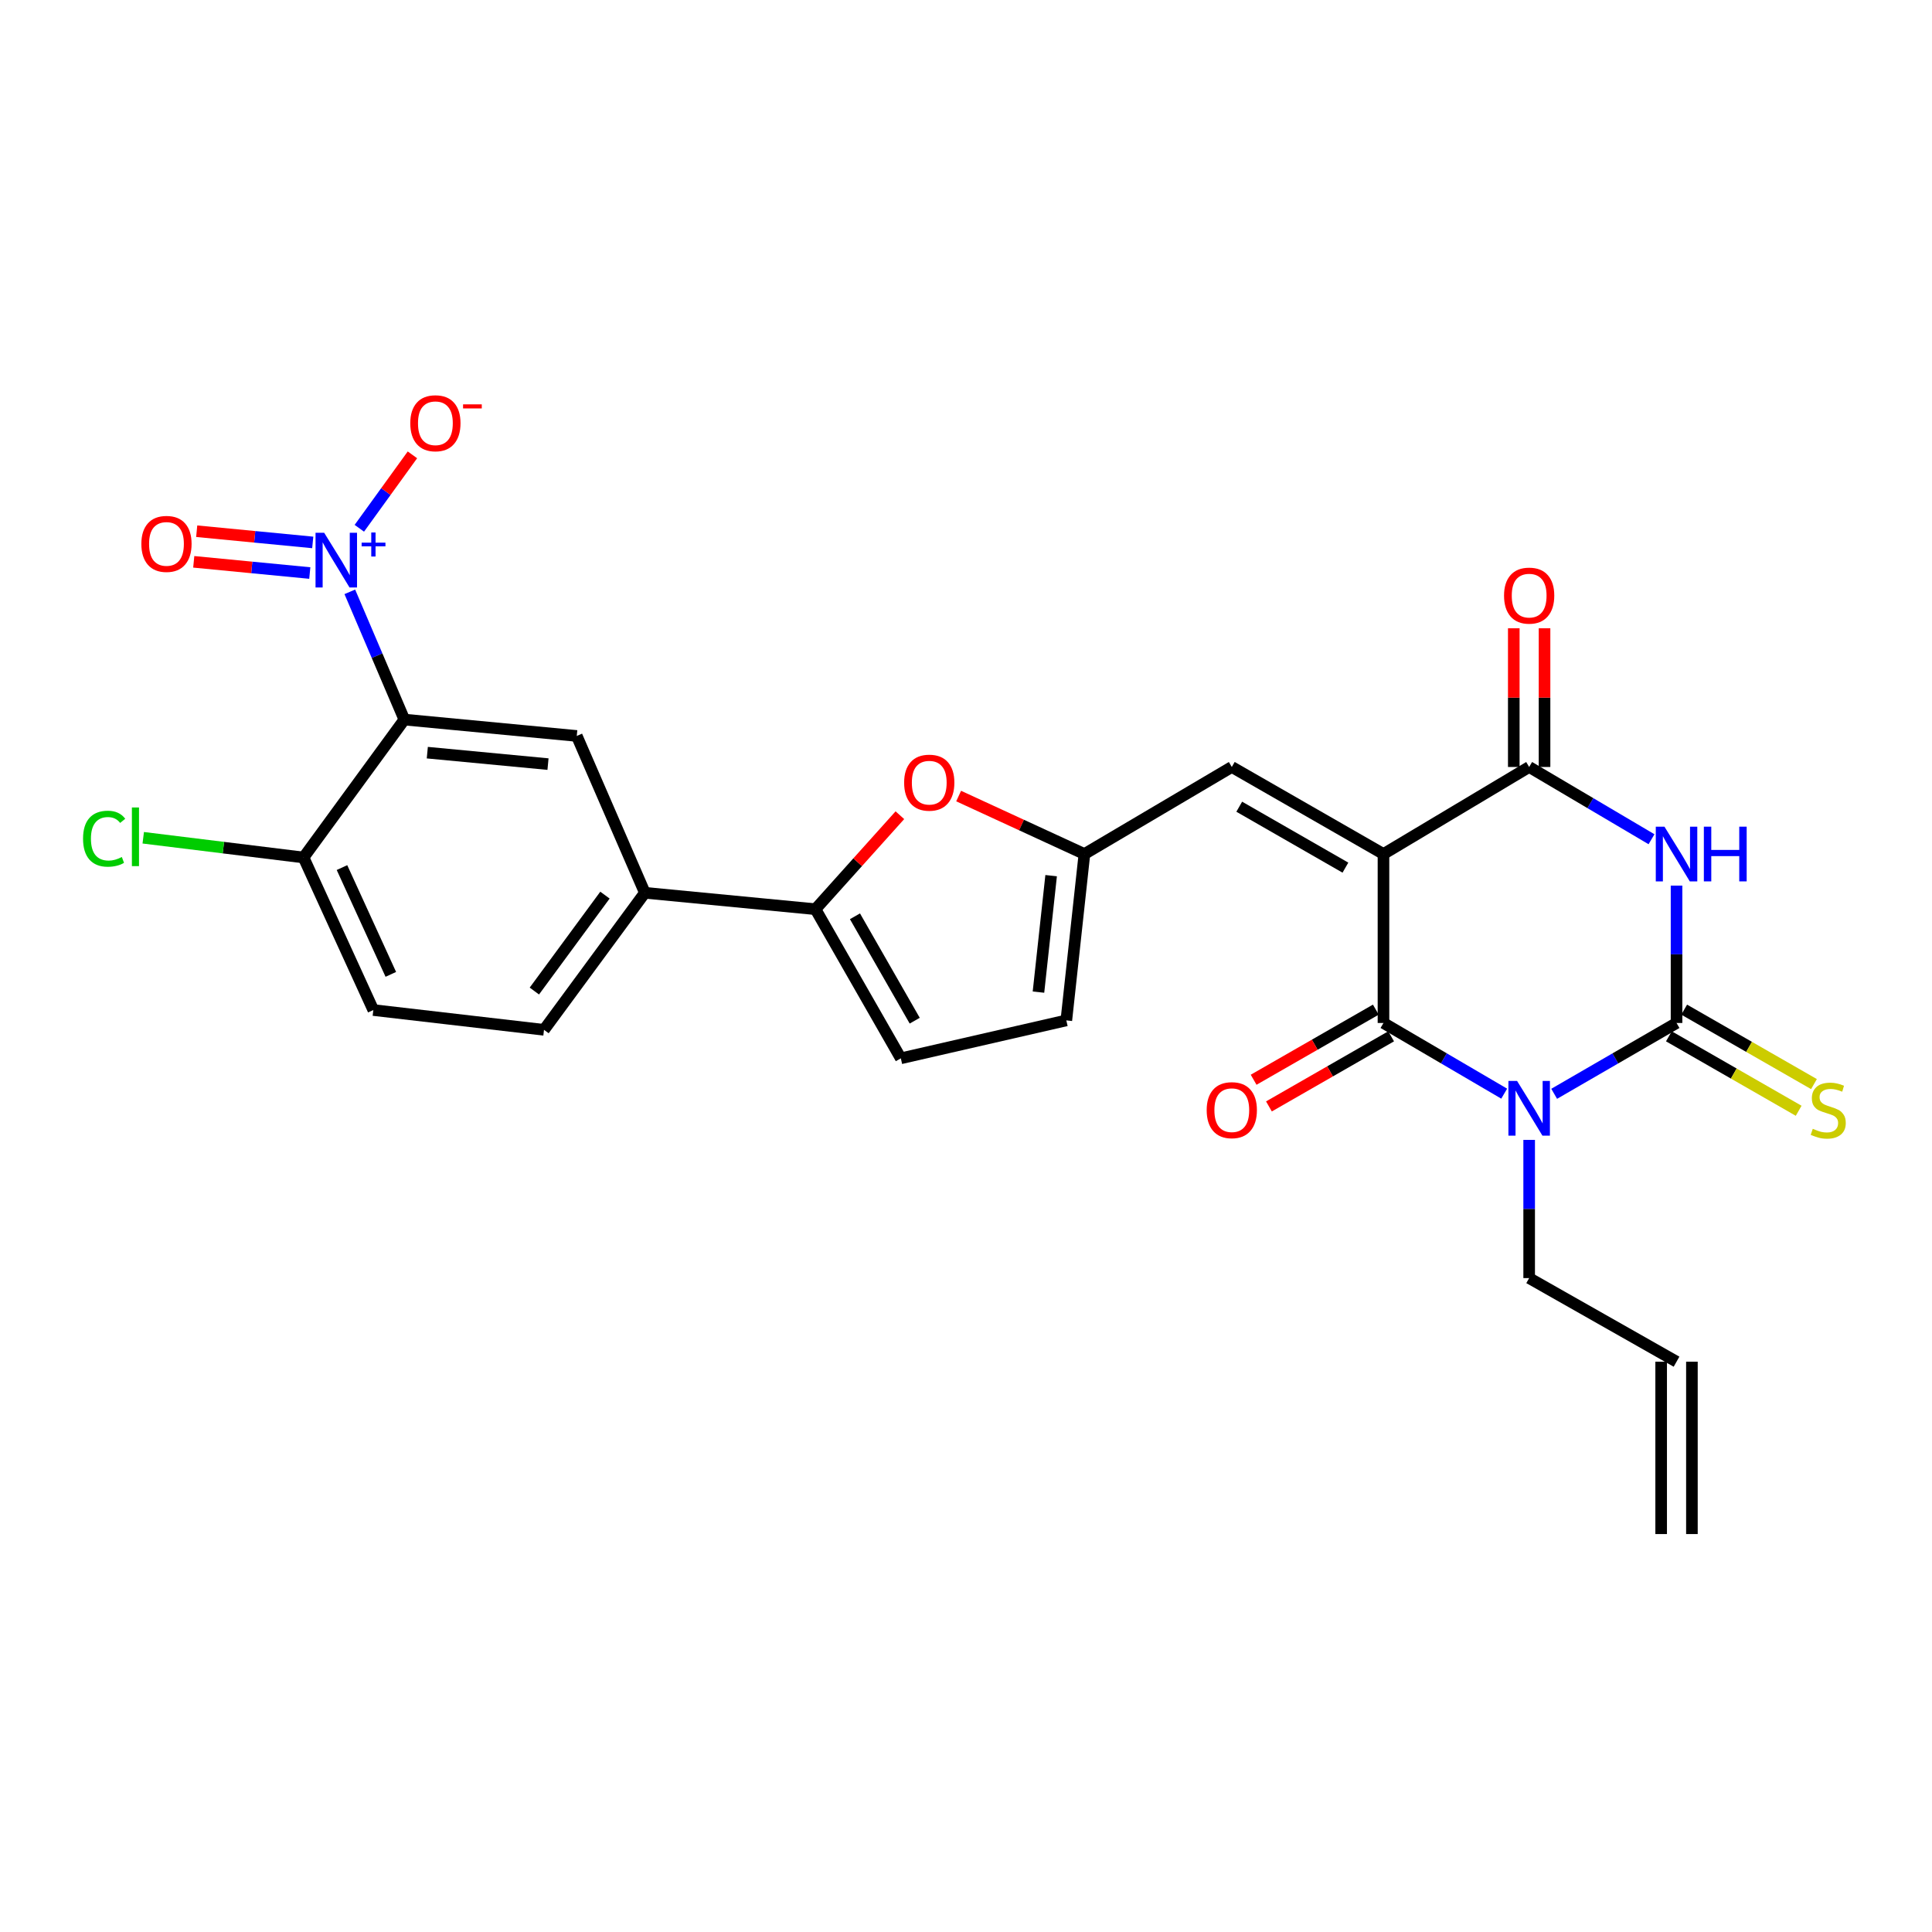 <?xml version='1.0' encoding='iso-8859-1'?>
<svg version='1.1' baseProfile='full'
              xmlns='http://www.w3.org/2000/svg'
                      xmlns:rdkit='http://www.rdkit.org/xml'
                      xmlns:xlink='http://www.w3.org/1999/xlink'
                  xml:space='preserve'
width='1000px' height='1000px' viewBox='0 0 1000 1000'>
<!-- END OF HEADER -->
<rect style='opacity:1.0;fill:#FFFFFF;stroke:none' width='1000' height='1000' x='0' y='0'> </rect>
<path class='bond-2' d='M 716.085,442.042 L 716.085,529.492' style='fill:none;fill-rule:evenodd;stroke:#000000;stroke-width:6px;stroke-linecap:butt;stroke-linejoin:miter;stroke-opacity:1' />
<path class='bond-4' d='M 716.085,442.042 L 791.491,396.986' style='fill:none;fill-rule:evenodd;stroke:#000000;stroke-width:6px;stroke-linecap:butt;stroke-linejoin:miter;stroke-opacity:1' />
<path class='bond-8' d='M 716.085,442.042 L 637.576,396.986' style='fill:none;fill-rule:evenodd;stroke:#000000;stroke-width:6px;stroke-linecap:butt;stroke-linejoin:miter;stroke-opacity:1' />
<path class='bond-8' d='M 696.386,449.089 L 641.429,417.55' style='fill:none;fill-rule:evenodd;stroke:#000000;stroke-width:6px;stroke-linecap:butt;stroke-linejoin:miter;stroke-opacity:1' />
<path class='bond-0' d='M 778.567,566.078 L 747.326,547.785' style='fill:none;fill-rule:evenodd;stroke:#0000FF;stroke-width:6px;stroke-linecap:butt;stroke-linejoin:miter;stroke-opacity:1' />
<path class='bond-0' d='M 747.326,547.785 L 716.085,529.492' style='fill:none;fill-rule:evenodd;stroke:#000000;stroke-width:6px;stroke-linecap:butt;stroke-linejoin:miter;stroke-opacity:1' />
<path class='bond-21' d='M 791.491,590.004 L 791.491,625.771' style='fill:none;fill-rule:evenodd;stroke:#0000FF;stroke-width:6px;stroke-linecap:butt;stroke-linejoin:miter;stroke-opacity:1' />
<path class='bond-21' d='M 791.491,625.771 L 791.491,661.539' style='fill:none;fill-rule:evenodd;stroke:#000000;stroke-width:6px;stroke-linecap:butt;stroke-linejoin:miter;stroke-opacity:1' />
<path class='bond-27' d='M 804.435,566.154 L 836.104,547.823' style='fill:none;fill-rule:evenodd;stroke:#0000FF;stroke-width:6px;stroke-linecap:butt;stroke-linejoin:miter;stroke-opacity:1' />
<path class='bond-27' d='M 836.104,547.823 L 867.773,529.492' style='fill:none;fill-rule:evenodd;stroke:#000000;stroke-width:6px;stroke-linecap:butt;stroke-linejoin:miter;stroke-opacity:1' />
<path class='bond-1' d='M 867.773,529.492 L 867.773,493.94' style='fill:none;fill-rule:evenodd;stroke:#000000;stroke-width:6px;stroke-linecap:butt;stroke-linejoin:miter;stroke-opacity:1' />
<path class='bond-1' d='M 867.773,493.94 L 867.773,458.388' style='fill:none;fill-rule:evenodd;stroke:#0000FF;stroke-width:6px;stroke-linecap:butt;stroke-linejoin:miter;stroke-opacity:1' />
<path class='bond-14' d='M 863.812,536.396 L 897.4,555.665' style='fill:none;fill-rule:evenodd;stroke:#000000;stroke-width:6px;stroke-linecap:butt;stroke-linejoin:miter;stroke-opacity:1' />
<path class='bond-14' d='M 897.4,555.665 L 930.988,574.935' style='fill:none;fill-rule:evenodd;stroke:#CCCC00;stroke-width:6px;stroke-linecap:butt;stroke-linejoin:miter;stroke-opacity:1' />
<path class='bond-14' d='M 871.733,522.589 L 905.321,541.859' style='fill:none;fill-rule:evenodd;stroke:#000000;stroke-width:6px;stroke-linecap:butt;stroke-linejoin:miter;stroke-opacity:1' />
<path class='bond-14' d='M 905.321,541.859 L 938.909,561.128' style='fill:none;fill-rule:evenodd;stroke:#CCCC00;stroke-width:6px;stroke-linecap:butt;stroke-linejoin:miter;stroke-opacity:1' />
<path class='bond-18' d='M 712.124,522.589 L 680.501,540.734' style='fill:none;fill-rule:evenodd;stroke:#000000;stroke-width:6px;stroke-linecap:butt;stroke-linejoin:miter;stroke-opacity:1' />
<path class='bond-18' d='M 680.501,540.734 L 648.877,558.879' style='fill:none;fill-rule:evenodd;stroke:#FF0000;stroke-width:6px;stroke-linecap:butt;stroke-linejoin:miter;stroke-opacity:1' />
<path class='bond-18' d='M 720.046,536.395 L 688.423,554.54' style='fill:none;fill-rule:evenodd;stroke:#000000;stroke-width:6px;stroke-linecap:butt;stroke-linejoin:miter;stroke-opacity:1' />
<path class='bond-18' d='M 688.423,554.54 L 656.799,572.685' style='fill:none;fill-rule:evenodd;stroke:#FF0000;stroke-width:6px;stroke-linecap:butt;stroke-linejoin:miter;stroke-opacity:1' />
<path class='bond-3' d='M 854.818,434.39 L 823.154,415.688' style='fill:none;fill-rule:evenodd;stroke:#0000FF;stroke-width:6px;stroke-linecap:butt;stroke-linejoin:miter;stroke-opacity:1' />
<path class='bond-3' d='M 823.154,415.688 L 791.491,396.986' style='fill:none;fill-rule:evenodd;stroke:#000000;stroke-width:6px;stroke-linecap:butt;stroke-linejoin:miter;stroke-opacity:1' />
<path class='bond-20' d='M 799.45,396.986 L 799.45,361.087' style='fill:none;fill-rule:evenodd;stroke:#000000;stroke-width:6px;stroke-linecap:butt;stroke-linejoin:miter;stroke-opacity:1' />
<path class='bond-20' d='M 799.45,361.087 L 799.45,325.189' style='fill:none;fill-rule:evenodd;stroke:#FF0000;stroke-width:6px;stroke-linecap:butt;stroke-linejoin:miter;stroke-opacity:1' />
<path class='bond-20' d='M 783.532,396.986 L 783.532,361.087' style='fill:none;fill-rule:evenodd;stroke:#000000;stroke-width:6px;stroke-linecap:butt;stroke-linejoin:miter;stroke-opacity:1' />
<path class='bond-20' d='M 783.532,361.087 L 783.532,325.189' style='fill:none;fill-rule:evenodd;stroke:#FF0000;stroke-width:6px;stroke-linecap:butt;stroke-linejoin:miter;stroke-opacity:1' />
<path class='bond-5' d='M 181.063,306.333 L 195.177,339.394' style='fill:none;fill-rule:evenodd;stroke:#0000FF;stroke-width:6px;stroke-linecap:butt;stroke-linejoin:miter;stroke-opacity:1' />
<path class='bond-5' d='M 195.177,339.394 L 209.291,372.455' style='fill:none;fill-rule:evenodd;stroke:#000000;stroke-width:6px;stroke-linecap:butt;stroke-linejoin:miter;stroke-opacity:1' />
<path class='bond-17' d='M 185.99,273.433 L 199.73,254.431' style='fill:none;fill-rule:evenodd;stroke:#0000FF;stroke-width:6px;stroke-linecap:butt;stroke-linejoin:miter;stroke-opacity:1' />
<path class='bond-17' d='M 199.73,254.431 L 213.471,235.43' style='fill:none;fill-rule:evenodd;stroke:#FF0000;stroke-width:6px;stroke-linecap:butt;stroke-linejoin:miter;stroke-opacity:1' />
<path class='bond-19' d='M 161.877,280.758 L 131.846,277.857' style='fill:none;fill-rule:evenodd;stroke:#0000FF;stroke-width:6px;stroke-linecap:butt;stroke-linejoin:miter;stroke-opacity:1' />
<path class='bond-19' d='M 131.846,277.857 L 101.815,274.956' style='fill:none;fill-rule:evenodd;stroke:#FF0000;stroke-width:6px;stroke-linecap:butt;stroke-linejoin:miter;stroke-opacity:1' />
<path class='bond-19' d='M 160.347,296.602 L 130.316,293.701' style='fill:none;fill-rule:evenodd;stroke:#0000FF;stroke-width:6px;stroke-linecap:butt;stroke-linejoin:miter;stroke-opacity:1' />
<path class='bond-19' d='M 130.316,293.701 L 100.284,290.8' style='fill:none;fill-rule:evenodd;stroke:#FF0000;stroke-width:6px;stroke-linecap:butt;stroke-linejoin:miter;stroke-opacity:1' />
<path class='bond-6' d='M 209.291,372.455 L 298.536,380.927' style='fill:none;fill-rule:evenodd;stroke:#000000;stroke-width:6px;stroke-linecap:butt;stroke-linejoin:miter;stroke-opacity:1' />
<path class='bond-6' d='M 221.174,389.572 L 283.645,395.502' style='fill:none;fill-rule:evenodd;stroke:#000000;stroke-width:6px;stroke-linecap:butt;stroke-linejoin:miter;stroke-opacity:1' />
<path class='bond-29' d='M 209.291,372.455 L 157.116,443.837' style='fill:none;fill-rule:evenodd;stroke:#000000;stroke-width:6px;stroke-linecap:butt;stroke-linejoin:miter;stroke-opacity:1' />
<path class='bond-7' d='M 422.085,470.597 L 443.931,446.274' style='fill:none;fill-rule:evenodd;stroke:#000000;stroke-width:6px;stroke-linecap:butt;stroke-linejoin:miter;stroke-opacity:1' />
<path class='bond-7' d='M 443.931,446.274 L 465.777,421.951' style='fill:none;fill-rule:evenodd;stroke:#FF0000;stroke-width:6px;stroke-linecap:butt;stroke-linejoin:miter;stroke-opacity:1' />
<path class='bond-12' d='M 422.085,470.597 L 333.777,462.107' style='fill:none;fill-rule:evenodd;stroke:#000000;stroke-width:6px;stroke-linecap:butt;stroke-linejoin:miter;stroke-opacity:1' />
<path class='bond-28' d='M 422.085,470.597 L 466.265,547.789' style='fill:none;fill-rule:evenodd;stroke:#000000;stroke-width:6px;stroke-linecap:butt;stroke-linejoin:miter;stroke-opacity:1' />
<path class='bond-28' d='M 442.527,474.268 L 473.453,528.303' style='fill:none;fill-rule:evenodd;stroke:#000000;stroke-width:6px;stroke-linecap:butt;stroke-linejoin:miter;stroke-opacity:1' />
<path class='bond-10' d='M 637.576,396.986 L 561.294,442.042' style='fill:none;fill-rule:evenodd;stroke:#000000;stroke-width:6px;stroke-linecap:butt;stroke-linejoin:miter;stroke-opacity:1' />
<path class='bond-9' d='M 496.191,412.035 L 528.743,427.039' style='fill:none;fill-rule:evenodd;stroke:#FF0000;stroke-width:6px;stroke-linecap:butt;stroke-linejoin:miter;stroke-opacity:1' />
<path class='bond-9' d='M 528.743,427.039 L 561.294,442.042' style='fill:none;fill-rule:evenodd;stroke:#000000;stroke-width:6px;stroke-linecap:butt;stroke-linejoin:miter;stroke-opacity:1' />
<path class='bond-15' d='M 561.294,442.042 L 551.929,528.157' style='fill:none;fill-rule:evenodd;stroke:#000000;stroke-width:6px;stroke-linecap:butt;stroke-linejoin:miter;stroke-opacity:1' />
<path class='bond-15' d='M 544.065,453.238 L 537.509,513.519' style='fill:none;fill-rule:evenodd;stroke:#000000;stroke-width:6px;stroke-linecap:butt;stroke-linejoin:miter;stroke-opacity:1' />
<path class='bond-11' d='M 298.536,380.927 L 333.777,462.107' style='fill:none;fill-rule:evenodd;stroke:#000000;stroke-width:6px;stroke-linecap:butt;stroke-linejoin:miter;stroke-opacity:1' />
<path class='bond-22' d='M 333.777,462.107 L 281.575,533.038' style='fill:none;fill-rule:evenodd;stroke:#000000;stroke-width:6px;stroke-linecap:butt;stroke-linejoin:miter;stroke-opacity:1' />
<path class='bond-22' d='M 313.126,463.312 L 276.585,512.964' style='fill:none;fill-rule:evenodd;stroke:#000000;stroke-width:6px;stroke-linecap:butt;stroke-linejoin:miter;stroke-opacity:1' />
<path class='bond-13' d='M 466.265,547.789 L 551.929,528.157' style='fill:none;fill-rule:evenodd;stroke:#000000;stroke-width:6px;stroke-linecap:butt;stroke-linejoin:miter;stroke-opacity:1' />
<path class='bond-16' d='M 157.116,443.837 L 193.232,522.798' style='fill:none;fill-rule:evenodd;stroke:#000000;stroke-width:6px;stroke-linecap:butt;stroke-linejoin:miter;stroke-opacity:1' />
<path class='bond-16' d='M 177.009,449.06 L 202.29,504.333' style='fill:none;fill-rule:evenodd;stroke:#000000;stroke-width:6px;stroke-linecap:butt;stroke-linejoin:miter;stroke-opacity:1' />
<path class='bond-26' d='M 157.116,443.837 L 115.628,438.731' style='fill:none;fill-rule:evenodd;stroke:#000000;stroke-width:6px;stroke-linecap:butt;stroke-linejoin:miter;stroke-opacity:1' />
<path class='bond-26' d='M 115.628,438.731 L 74.14,433.624' style='fill:none;fill-rule:evenodd;stroke:#00CC00;stroke-width:6px;stroke-linecap:butt;stroke-linejoin:miter;stroke-opacity:1' />
<path class='bond-24' d='M 791.491,661.539 L 867.773,704.808' style='fill:none;fill-rule:evenodd;stroke:#000000;stroke-width:6px;stroke-linecap:butt;stroke-linejoin:miter;stroke-opacity:1' />
<path class='bond-23' d='M 281.575,533.038 L 193.232,522.798' style='fill:none;fill-rule:evenodd;stroke:#000000;stroke-width:6px;stroke-linecap:butt;stroke-linejoin:miter;stroke-opacity:1' />
<path class='bond-25' d='M 859.814,704.808 L 859.814,794.027' style='fill:none;fill-rule:evenodd;stroke:#000000;stroke-width:6px;stroke-linecap:butt;stroke-linejoin:miter;stroke-opacity:1' />
<path class='bond-25' d='M 875.731,704.808 L 875.731,794.027' style='fill:none;fill-rule:evenodd;stroke:#000000;stroke-width:6px;stroke-linecap:butt;stroke-linejoin:miter;stroke-opacity:1' />
<path  class='atom-1' d='M 785.231 559.486
L 794.511 574.486
Q 795.431 575.966, 796.911 578.646
Q 798.391 581.326, 798.471 581.486
L 798.471 559.486
L 802.231 559.486
L 802.231 587.806
L 798.351 587.806
L 788.391 571.406
Q 787.231 569.486, 785.991 567.286
Q 784.791 565.086, 784.431 564.406
L 784.431 587.806
L 780.751 587.806
L 780.751 559.486
L 785.231 559.486
' fill='#0000FF'/>
<path  class='atom-4' d='M 861.513 427.882
L 870.793 442.882
Q 871.713 444.362, 873.193 447.042
Q 874.673 449.722, 874.753 449.882
L 874.753 427.882
L 878.513 427.882
L 878.513 456.202
L 874.633 456.202
L 864.673 439.802
Q 863.513 437.882, 862.273 435.682
Q 861.073 433.482, 860.713 432.802
L 860.713 456.202
L 857.033 456.202
L 857.033 427.882
L 861.513 427.882
' fill='#0000FF'/>
<path  class='atom-4' d='M 881.913 427.882
L 885.753 427.882
L 885.753 439.922
L 900.233 439.922
L 900.233 427.882
L 904.073 427.882
L 904.073 456.202
L 900.233 456.202
L 900.233 443.122
L 885.753 443.122
L 885.753 456.202
L 881.913 456.202
L 881.913 427.882
' fill='#0000FF'/>
<path  class='atom-6' d='M 167.8 275.77
L 177.08 290.77
Q 178 292.25, 179.48 294.93
Q 180.96 297.61, 181.04 297.77
L 181.04 275.77
L 184.8 275.77
L 184.8 304.09
L 180.92 304.09
L 170.96 287.69
Q 169.8 285.77, 168.56 283.57
Q 167.36 281.37, 167 280.69
L 167 304.09
L 163.32 304.09
L 163.32 275.77
L 167.8 275.77
' fill='#0000FF'/>
<path  class='atom-6' d='M 187.176 280.875
L 192.165 280.875
L 192.165 275.621
L 194.383 275.621
L 194.383 280.875
L 199.504 280.875
L 199.504 282.776
L 194.383 282.776
L 194.383 288.056
L 192.165 288.056
L 192.165 282.776
L 187.176 282.776
L 187.176 280.875
' fill='#0000FF'/>
<path  class='atom-10' d='M 467.98 405.104
Q 467.98 398.304, 471.34 394.504
Q 474.7 390.704, 480.98 390.704
Q 487.26 390.704, 490.62 394.504
Q 493.98 398.304, 493.98 405.104
Q 493.98 411.984, 490.58 415.904
Q 487.18 419.784, 480.98 419.784
Q 474.74 419.784, 471.34 415.904
Q 467.98 412.024, 467.98 405.104
M 480.98 416.584
Q 485.3 416.584, 487.62 413.704
Q 489.98 410.784, 489.98 405.104
Q 489.98 399.544, 487.62 396.744
Q 485.3 393.904, 480.98 393.904
Q 476.66 393.904, 474.3 396.704
Q 471.98 399.504, 471.98 405.104
Q 471.98 410.824, 474.3 413.704
Q 476.66 416.584, 480.98 416.584
' fill='#FF0000'/>
<path  class='atom-15' d='M 938.291 584.259
Q 938.611 584.379, 939.931 584.939
Q 941.251 585.499, 942.691 585.859
Q 944.171 586.179, 945.611 586.179
Q 948.291 586.179, 949.851 584.899
Q 951.411 583.579, 951.411 581.299
Q 951.411 579.739, 950.611 578.779
Q 949.851 577.819, 948.651 577.299
Q 947.451 576.779, 945.451 576.179
Q 942.931 575.419, 941.411 574.699
Q 939.931 573.979, 938.851 572.459
Q 937.811 570.939, 937.811 568.379
Q 937.811 564.819, 940.211 562.619
Q 942.651 560.419, 947.451 560.419
Q 950.731 560.419, 954.451 561.979
L 953.531 565.059
Q 950.131 563.659, 947.571 563.659
Q 944.811 563.659, 943.291 564.819
Q 941.771 565.939, 941.811 567.899
Q 941.811 569.419, 942.571 570.339
Q 943.371 571.259, 944.491 571.779
Q 945.651 572.299, 947.571 572.899
Q 950.131 573.699, 951.651 574.499
Q 953.171 575.299, 954.251 576.939
Q 955.371 578.539, 955.371 581.299
Q 955.371 585.219, 952.731 587.339
Q 950.131 589.419, 945.771 589.419
Q 943.251 589.419, 941.331 588.859
Q 939.451 588.339, 937.211 587.419
L 938.291 584.259
' fill='#CCCC00'/>
<path  class='atom-18' d='M 212.359 219.07
Q 212.359 212.27, 215.719 208.47
Q 219.079 204.67, 225.359 204.67
Q 231.639 204.67, 234.999 208.47
Q 238.359 212.27, 238.359 219.07
Q 238.359 225.95, 234.959 229.87
Q 231.559 233.75, 225.359 233.75
Q 219.119 233.75, 215.719 229.87
Q 212.359 225.99, 212.359 219.07
M 225.359 230.55
Q 229.679 230.55, 231.999 227.67
Q 234.359 224.75, 234.359 219.07
Q 234.359 213.51, 231.999 210.71
Q 229.679 207.87, 225.359 207.87
Q 221.039 207.87, 218.679 210.67
Q 216.359 213.47, 216.359 219.07
Q 216.359 224.79, 218.679 227.67
Q 221.039 230.55, 225.359 230.55
' fill='#FF0000'/>
<path  class='atom-18' d='M 239.679 209.293
L 249.368 209.293
L 249.368 211.405
L 239.679 211.405
L 239.679 209.293
' fill='#FF0000'/>
<path  class='atom-19' d='M 624.576 574.619
Q 624.576 567.819, 627.936 564.019
Q 631.296 560.219, 637.576 560.219
Q 643.856 560.219, 647.216 564.019
Q 650.576 567.819, 650.576 574.619
Q 650.576 581.499, 647.176 585.419
Q 643.776 589.299, 637.576 589.299
Q 631.336 589.299, 627.936 585.419
Q 624.576 581.539, 624.576 574.619
M 637.576 586.099
Q 641.896 586.099, 644.216 583.219
Q 646.576 580.299, 646.576 574.619
Q 646.576 569.059, 644.216 566.259
Q 641.896 563.419, 637.576 563.419
Q 633.256 563.419, 630.896 566.219
Q 628.576 569.019, 628.576 574.619
Q 628.576 580.339, 630.896 583.219
Q 633.256 586.099, 637.576 586.099
' fill='#FF0000'/>
<path  class='atom-20' d='M 73.167 281.521
Q 73.167 274.721, 76.527 270.921
Q 79.887 267.121, 86.167 267.121
Q 92.447 267.121, 95.807 270.921
Q 99.167 274.721, 99.167 281.521
Q 99.167 288.401, 95.767 292.321
Q 92.367 296.201, 86.167 296.201
Q 79.927 296.201, 76.527 292.321
Q 73.167 288.441, 73.167 281.521
M 86.167 293.001
Q 90.487 293.001, 92.807 290.121
Q 95.167 287.201, 95.167 281.521
Q 95.167 275.961, 92.807 273.161
Q 90.487 270.321, 86.167 270.321
Q 81.847 270.321, 79.487 273.121
Q 77.167 275.921, 77.167 281.521
Q 77.167 287.241, 79.487 290.121
Q 81.847 293.001, 86.167 293.001
' fill='#FF0000'/>
<path  class='atom-21' d='M 778.491 308.289
Q 778.491 301.489, 781.851 297.689
Q 785.211 293.889, 791.491 293.889
Q 797.771 293.889, 801.131 297.689
Q 804.491 301.489, 804.491 308.289
Q 804.491 315.169, 801.091 319.089
Q 797.691 322.969, 791.491 322.969
Q 785.251 322.969, 781.851 319.089
Q 778.491 315.209, 778.491 308.289
M 791.491 319.769
Q 795.811 319.769, 798.131 316.889
Q 800.491 313.969, 800.491 308.289
Q 800.491 302.729, 798.131 299.929
Q 795.811 297.089, 791.491 297.089
Q 787.171 297.089, 784.811 299.889
Q 782.491 302.689, 782.491 308.289
Q 782.491 314.009, 784.811 316.889
Q 787.171 319.769, 791.491 319.769
' fill='#FF0000'/>
<path  class='atom-27' d='M 42.988 434.108
Q 42.988 427.068, 46.268 423.388
Q 49.588 419.668, 55.868 419.668
Q 61.708 419.668, 64.828 423.788
L 62.188 425.948
Q 59.908 422.948, 55.868 422.948
Q 51.588 422.948, 49.308 425.828
Q 47.068 428.668, 47.068 434.108
Q 47.068 439.708, 49.388 442.588
Q 51.748 445.468, 56.308 445.468
Q 59.428 445.468, 63.068 443.588
L 64.188 446.588
Q 62.708 447.548, 60.468 448.108
Q 58.228 448.668, 55.748 448.668
Q 49.588 448.668, 46.268 444.908
Q 42.988 441.148, 42.988 434.108
' fill='#00CC00'/>
<path  class='atom-27' d='M 68.268 417.948
L 71.948 417.948
L 71.948 448.308
L 68.268 448.308
L 68.268 417.948
' fill='#00CC00'/>
</svg>
